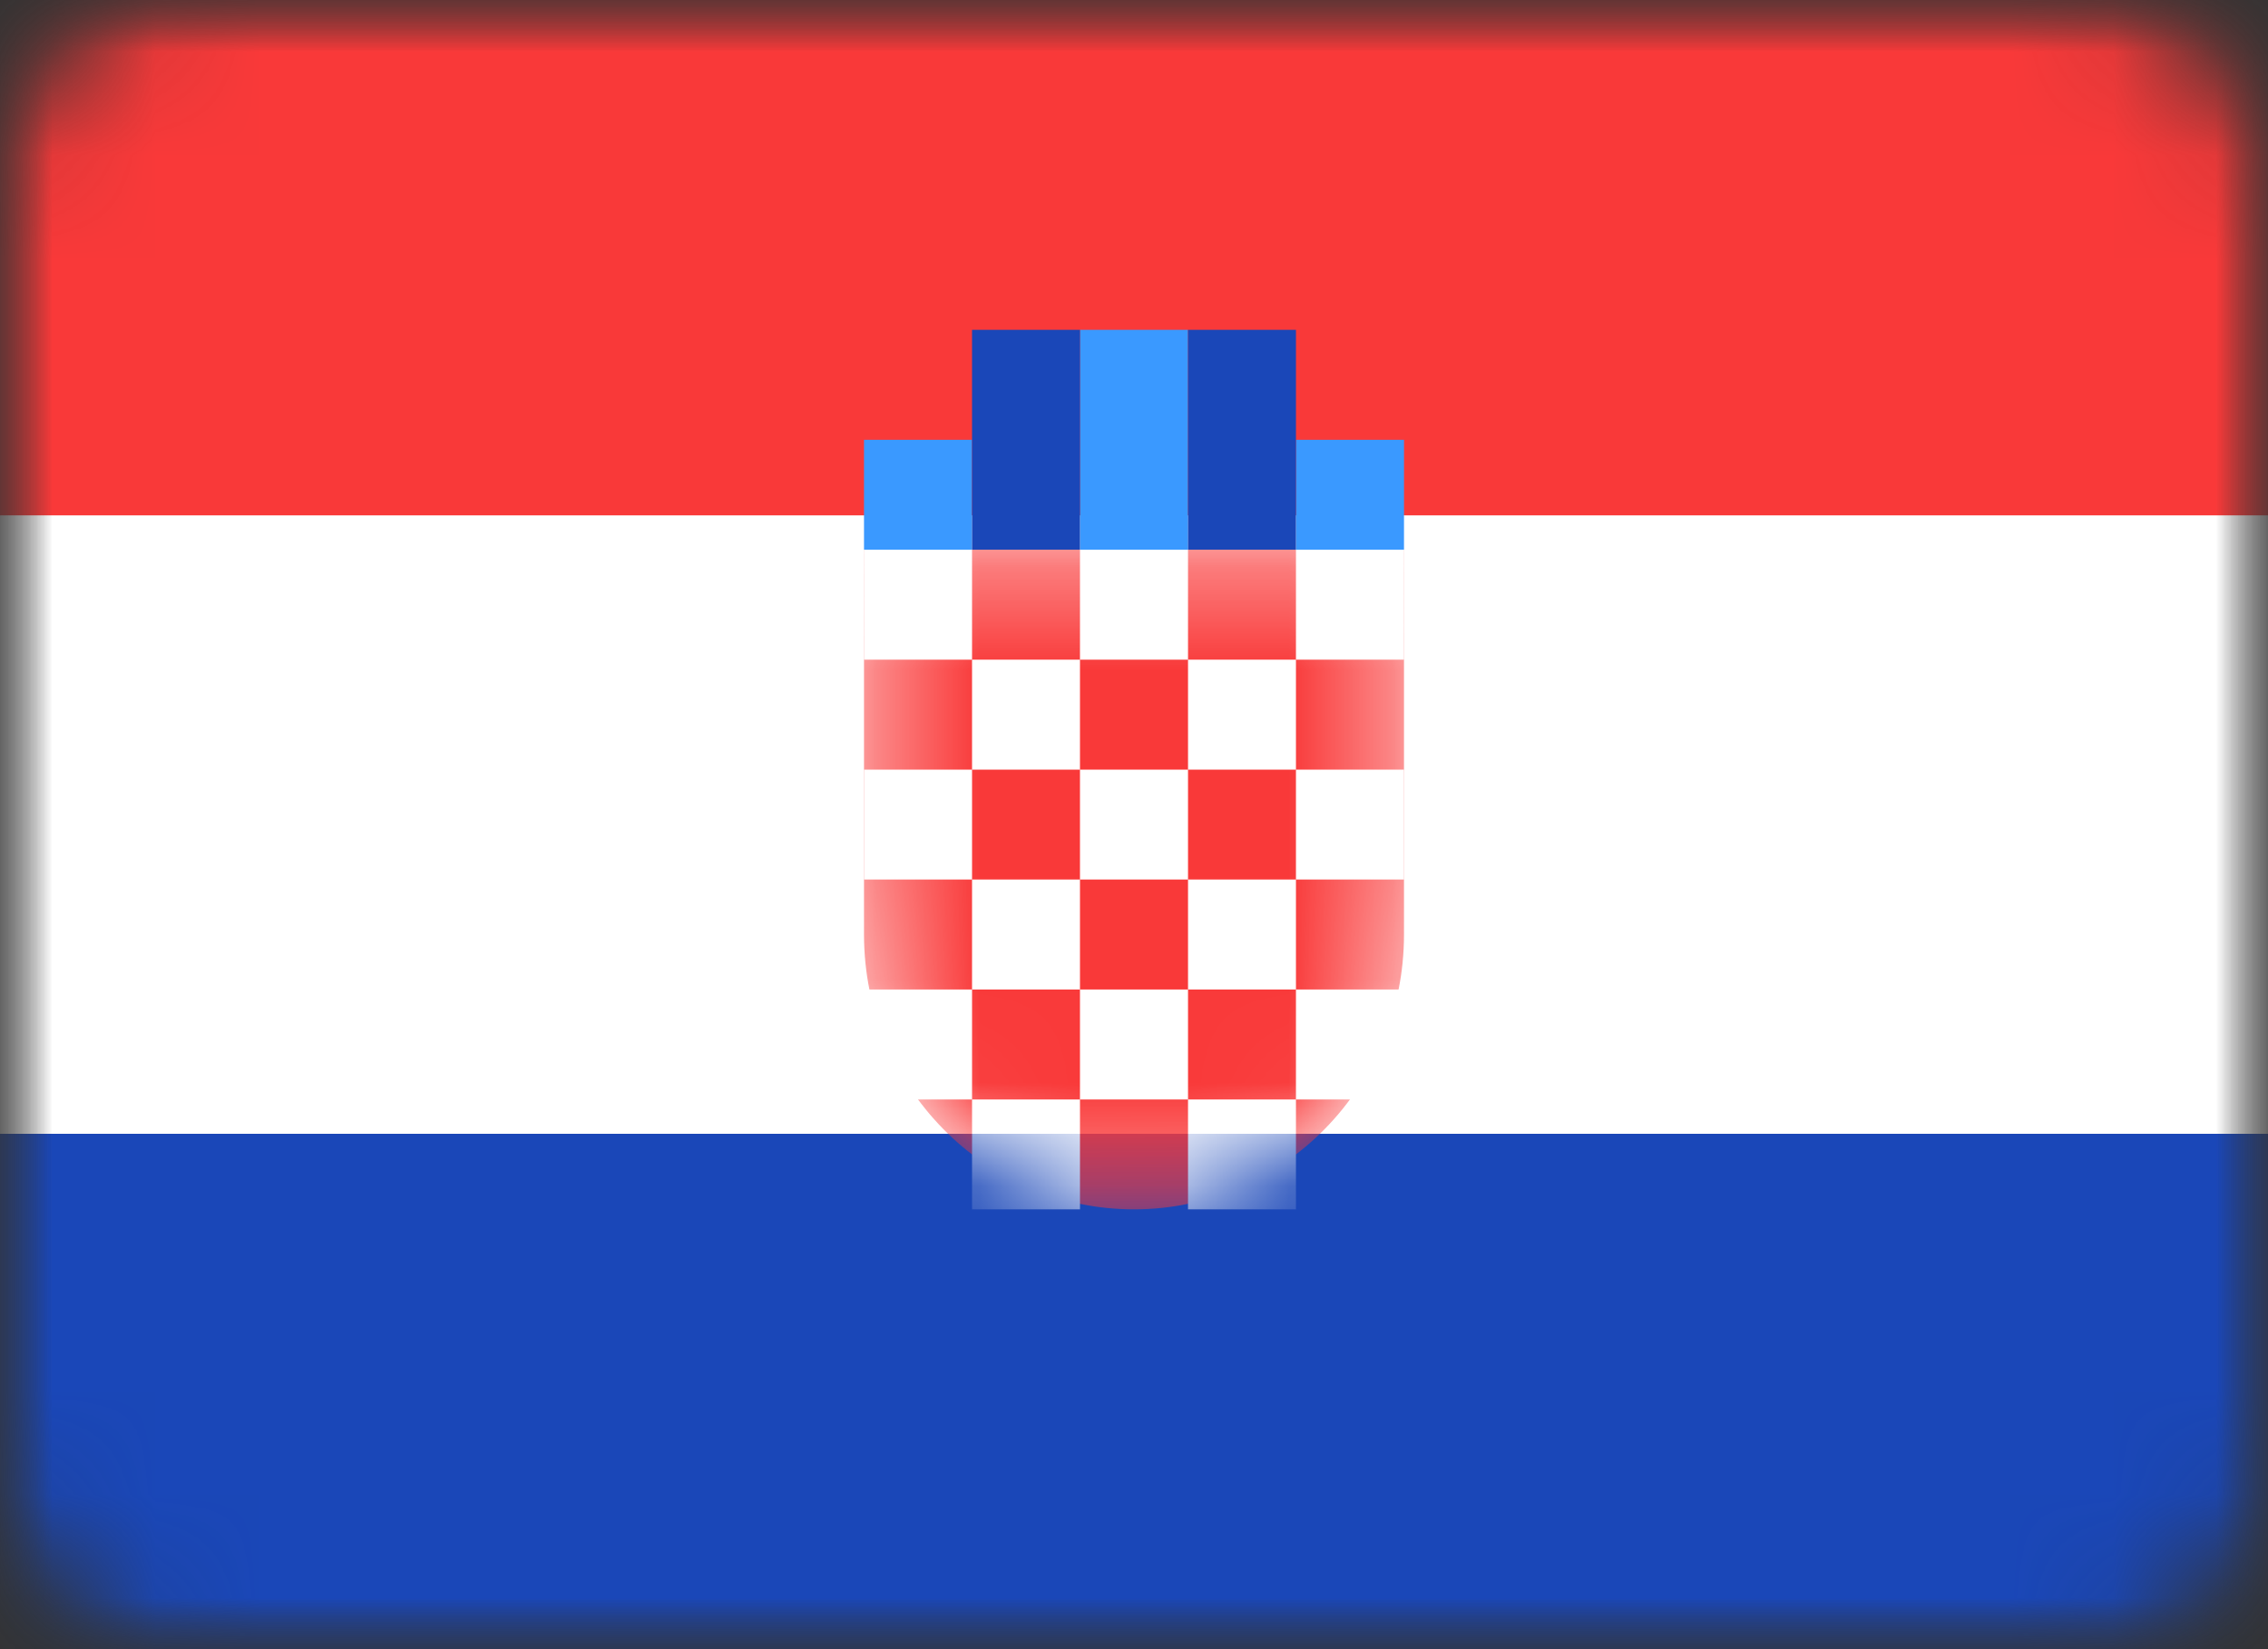 <?xml version="1.0" encoding="UTF-8"?> <svg xmlns="http://www.w3.org/2000/svg" width="22" height="16" viewBox="0 0 22 16" fill="none"><rect x="0" y="0" width="22" height="16" fill="#333333" stroke="none"/><mask id="mask0_412_3526" style="mask-type:luminance" maskUnits="userSpaceOnUse" x="0" y="0" width="22" height="16"><path d="M22 0H0V16H22V0Z" fill="white"></path></mask><g mask="url(#mask0_412_3526)"><mask id="mask1_412_3526" style="mask-type:luminance" maskUnits="userSpaceOnUse" x="0" y="0" width="22" height="16"><path d="M20 0H2C0.895 0 0 0.895 0 2V14C0 15.105 0.895 16 2 16H20C21.105 16 22 15.105 22 14V2C22 0.895 21.105 0 20 0Z" fill="white"></path></mask><g mask="url(#mask1_412_3526)"><path d="M20 0H2C0.895 0 0 0.895 0 2V14C0 15.105 0.895 16 2 16H20C21.105 16 22 15.105 22 14V2C22 0.895 21.105 0 20 0Z" fill="white"></path><path fill-rule="evenodd" clip-rule="evenodd" d="M0 11H22V16H0V11Z" fill="#1A47B8"></path><path fill-rule="evenodd" clip-rule="evenodd" d="M0 0H22V5H0V0Z" fill="#F93939"></path><path fill-rule="evenodd" clip-rule="evenodd" d="M8.381 4.267H9.429V5.333H8.381V4.267ZM10.476 3.2H11.524V5.333H10.476V3.2ZM12.571 4.267H13.619V5.333H12.571V4.267Z" fill="#3A99FF"></path><path fill-rule="evenodd" clip-rule="evenodd" d="M11.524 3.2H12.571V5.333H11.524V3.2ZM9.429 3.2H10.476V5.333H9.429V3.2Z" fill="#1A47B8"></path><mask id="mask2_412_3526" style="mask-type:alpha" maskUnits="userSpaceOnUse" x="8" y="5" width="6" height="7"><path d="M13.619 9.067C13.619 10.539 12.446 11.733 11 11.733C9.554 11.733 8.381 10.539 8.381 9.067V5.333H13.619V9.067Z" fill="white"></path></mask><g mask="url(#mask2_412_3526)"><path d="M13.619 9.067C13.619 10.539 12.446 11.733 11 11.733C9.554 11.733 8.381 10.539 8.381 9.067V5.333H13.619V9.067Z" fill="#F93939"></path><path fill-rule="evenodd" clip-rule="evenodd" d="M9.429 10.667H10.476V11.733H9.429V10.667ZM11.524 10.667H12.571V11.733H11.524V10.667ZM10.476 9.6H11.524V10.667H10.476V9.6ZM9.429 8.533H10.476V9.6H9.429V8.533ZM11.524 8.533H12.571V9.6H11.524V8.533ZM10.476 7.467H11.524V8.533H10.476V7.467ZM9.429 6.4H10.476V7.467H9.429V6.4ZM11.524 6.4H12.571V7.467H11.524V6.4ZM10.476 5.333H11.524V6.4H10.476V5.333ZM12.571 5.333H13.619V6.4H12.571V5.333ZM12.571 7.467H13.619V8.533H12.571V7.467ZM12.571 9.6H13.619V10.667H12.571V9.6ZM8.381 9.6H9.429V10.667H8.381V9.6ZM8.381 7.467H9.429V8.533H8.381V7.467ZM8.381 5.333H9.429V6.4H8.381V5.333Z" fill="white"></path></g></g></g></svg> 
